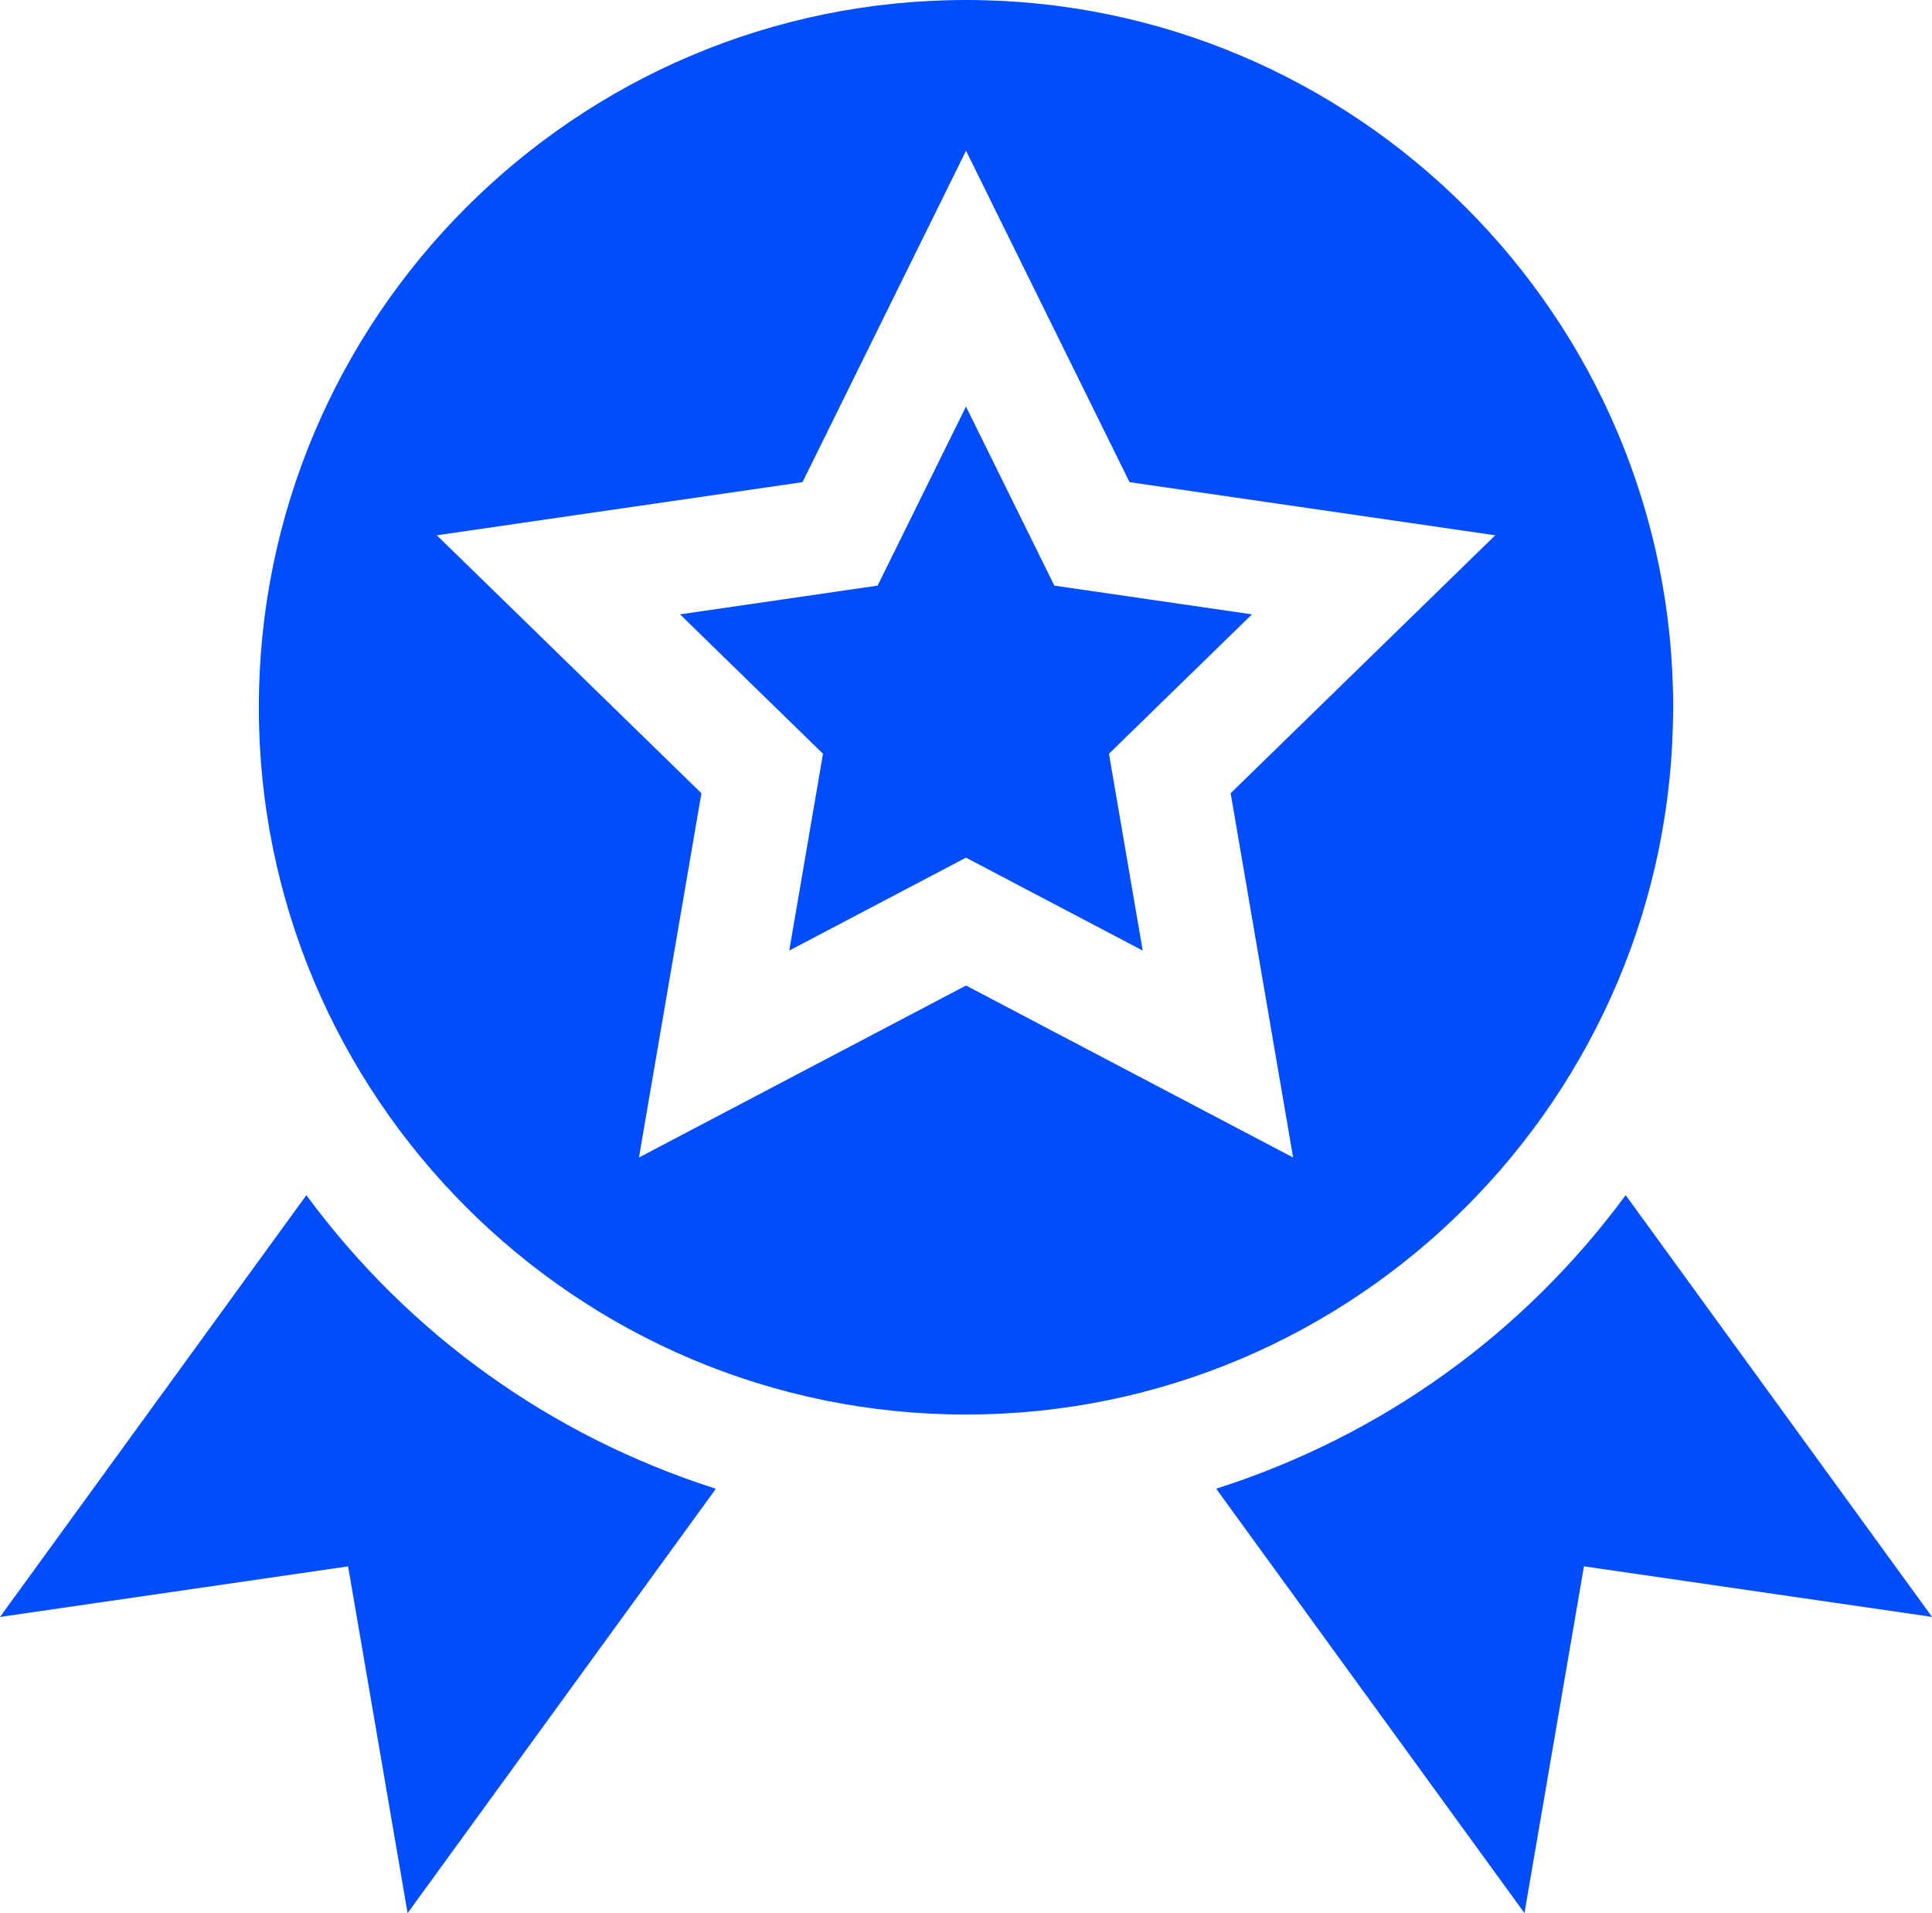 <?xml version="1.0" encoding="UTF-8"?>
<svg id="Layer_2" data-name="Layer 2" xmlns="http://www.w3.org/2000/svg" viewBox="0 0 400.77 396.79">
  <defs>
    <style>
      .cls-1 {
        fill: #014df9;
      }
    </style>
  </defs>
  <g id="Layer_1-2" data-name="Layer 1">
    <g>
      <path class="cls-1" d="M259.7,127.42l-40.99-5.96-18.33-37.14-18.33,37.14-40.99,5.96,29.66,28.91-7,40.82,36.66-19.27,36.66,19.27-7-40.82,29.66-28.91Z"/>
      <path class="cls-1" d="M347.08,146.69C347.08,65.81,281.27,0,200.39,0S53.69,65.81,53.69,146.69s65.81,146.69,146.69,146.69,146.69-65.81,146.69-146.69h0Zm-146.69,57.71l-67.85,35.67,12.96-75.55-54.89-53.5,75.86-11.02L200.39,31.26l33.92,68.74,75.86,11.02-54.89,53.5,12.96,75.55-67.85-35.67Zm136.85,43.5l-.07,.05c-21.14,28.67-50.49,49.79-84.67,60.74l-.18,.13,63.91,87.96,12.34-71.92,72.21,10.49-63.54-87.45Zm-273.63,.05l-.07-.05L0,335.36l72.21-10.49,12.34,71.92,63.91-87.96-.18-.13c-34.18-10.95-63.53-32.07-84.67-60.74h0Z"/>
    </g>
  </g>
</svg>